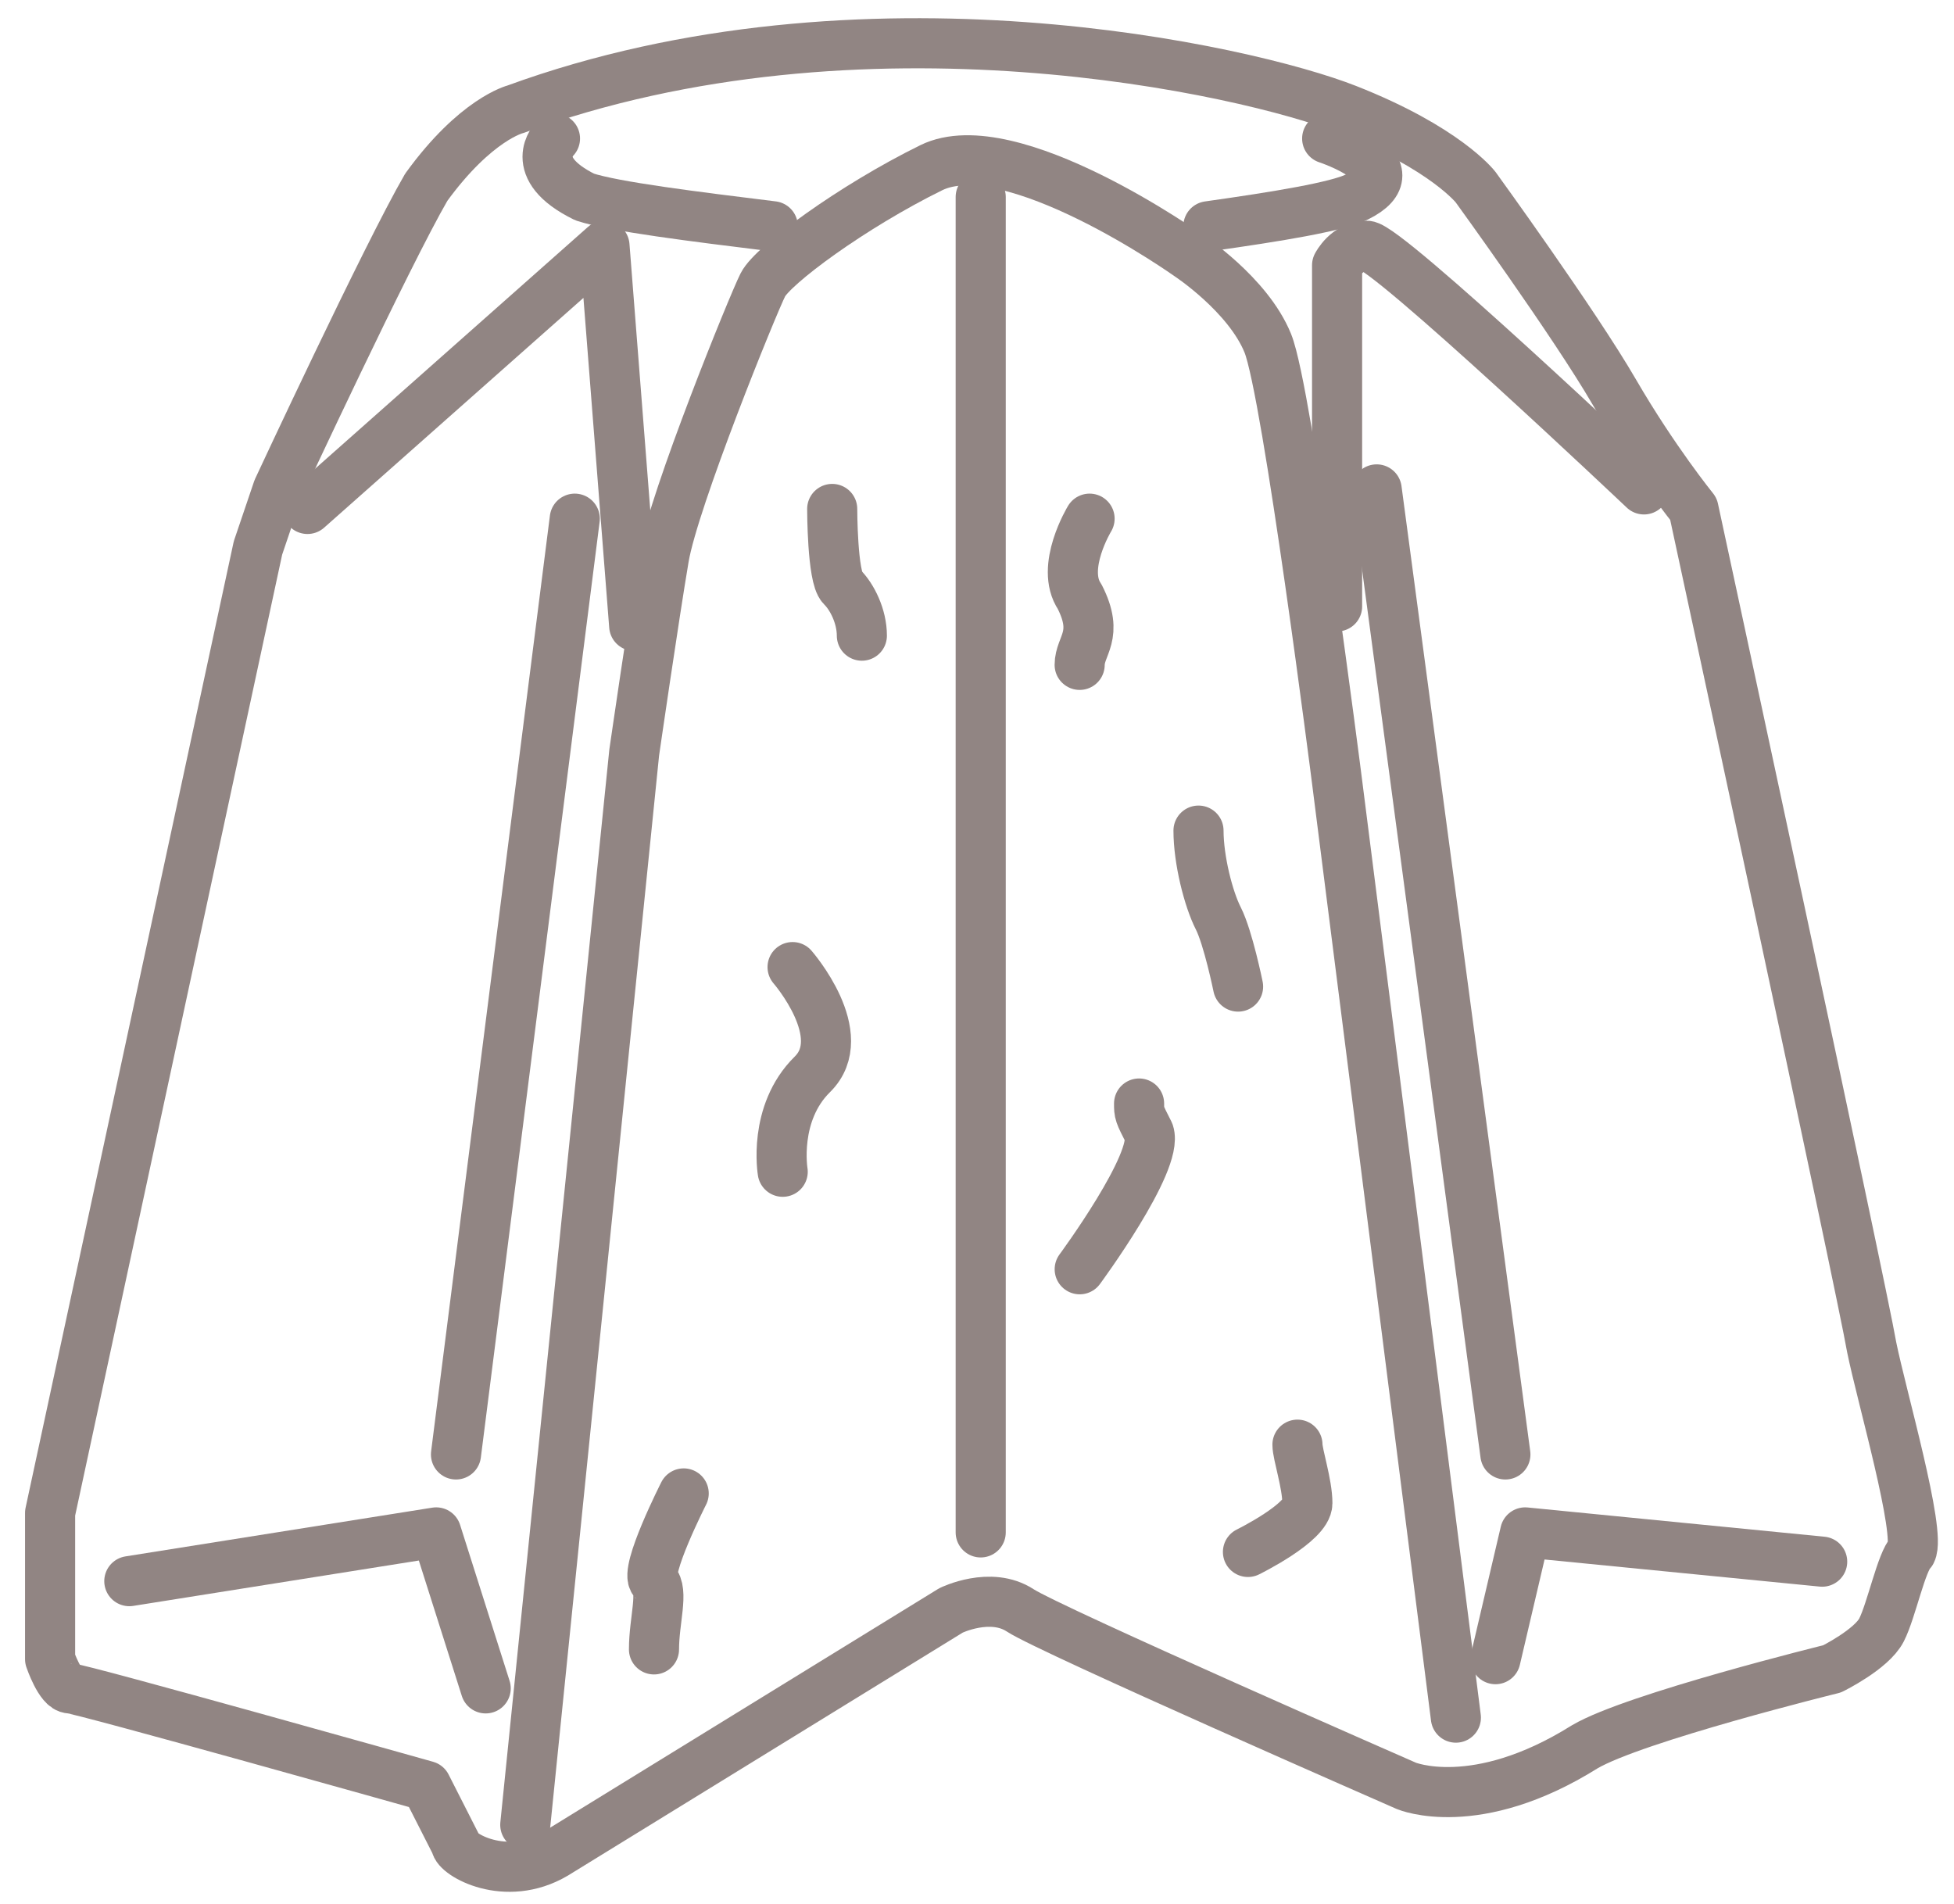 <svg fill="none" viewBox="0 0 39 38" height="38" width="39" xmlns="http://www.w3.org/2000/svg"><path stroke-linejoin="round" stroke-linecap="round" stroke-miterlimit="10" stroke="#918583" d="M10.484 36.422L12.658 15.021C12.658 15.021 13.053 12.298 13.251 11.13C13.448 9.963 15.029 6.072 15.227 5.683C15.424 5.294 17.005 4.126 18.586 3.348C20.166 2.57 23.723 5.099 23.723 5.099C23.723 5.099 24.909 5.877 25.304 6.85C25.699 7.823 26.687 15.605 26.687 15.605L29.058 34.282"></path><path stroke-linejoin="round" stroke-linecap="round" stroke-miterlimit="10" stroke="#918583" d="M26.687 12.103V5.294C26.687 5.294 26.884 4.905 27.279 4.905C27.675 4.905 32.812 9.768 32.812 9.768"></path><path stroke-linejoin="round" stroke-linecap="round" stroke-miterlimit="10" stroke="#918583" d="M6.137 10.158L12.065 4.905L12.658 12.492"></path><path stroke-linejoin="round" stroke-linecap="round" stroke-miterlimit="10" stroke="#918583" d="M24.118 4.516C25.501 4.321 26.687 4.126 27.082 3.932C28.268 3.348 26.489 2.765 26.489 2.765"></path><path stroke-linejoin="round" stroke-linecap="round" stroke-miterlimit="10" stroke="#918583" d="M11.077 2.765C11.077 2.765 10.484 3.348 11.67 3.932C12.263 4.126 13.843 4.321 15.424 4.516"></path><path stroke-linejoin="round" stroke-linecap="round" stroke-miterlimit="10" stroke="#918583" d="M27.477 9.768L30.046 29.029"></path><path stroke-linejoin="round" stroke-linecap="round" stroke-miterlimit="10" stroke="#918583" d="M11.472 10.352L9.101 29.029"></path><path stroke-linejoin="round" stroke-linecap="round" stroke-miterlimit="10" stroke="#918583" d="M2.581 31.558L8.706 30.585L9.694 33.698"></path><path stroke-linejoin="round" stroke-linecap="round" stroke-miterlimit="10" stroke="#918583" d="M29.848 33.115L30.441 30.585L36.369 31.169"></path><path stroke-linejoin="round" stroke-linecap="round" stroke-miterlimit="10" stroke="#918583" d="M11.077 37.006L18.981 32.142C18.981 32.142 19.771 31.753 20.364 32.142C20.957 32.531 28.07 35.644 28.07 35.644C28.07 35.644 29.453 36.227 31.627 34.866C32.615 34.282 36.566 33.309 36.566 33.309C36.566 33.309 37.357 32.92 37.554 32.531C37.752 32.142 37.95 31.169 38.147 30.975C38.345 30.585 37.554 27.862 37.357 26.889C37.159 25.722 33.8 10.158 33.8 10.158C33.8 10.158 33.01 9.185 32.219 7.823C31.429 6.461 29.453 3.737 29.453 3.737C29.453 3.737 28.86 2.959 26.884 2.181C24.909 1.403 17.203 -0.348 10.287 2.181C10.287 2.181 9.496 2.375 8.508 3.737C7.718 5.099 5.545 9.768 5.545 9.768C5.545 9.768 5.347 10.352 5.149 10.936L1 30.196C1 30.196 1 30.585 1 30.975C1 31.364 1 33.115 1 33.115C1 33.115 1.198 33.698 1.395 33.698C1.593 33.698 8.508 35.644 8.508 35.644L9.101 36.811C9.101 37.006 10.089 37.589 11.077 37.006Z"></path><path stroke-linejoin="round" stroke-linecap="round" stroke-miterlimit="10" stroke="#918583" d="M19.574 3.932V30.585"></path><path stroke-linejoin="round" stroke-linecap="round" stroke-miterlimit="10" stroke="#918583" d="M15.819 19.302C15.819 19.302 17.005 20.663 16.215 21.442C15.424 22.22 15.622 23.387 15.622 23.387"></path><path stroke-linejoin="round" stroke-linecap="round" stroke-miterlimit="10" stroke="#918583" d="M21.747 10.352C21.747 10.352 21.154 11.325 21.549 11.909C21.945 12.687 21.549 12.881 21.549 13.27"></path><path stroke-linejoin="round" stroke-linecap="round" stroke-miterlimit="10" stroke="#918583" d="M24.908 30.975C24.908 30.975 26.094 30.391 26.094 30.002C26.094 29.613 25.896 29.029 25.896 28.834"></path><path stroke-linejoin="round" stroke-linecap="round" stroke-miterlimit="10" stroke="#918583" d="M13.646 29.807C13.646 29.807 12.855 31.364 13.053 31.558C13.251 31.753 13.053 32.337 13.053 32.92"></path><path stroke-linejoin="round" stroke-linecap="round" stroke-miterlimit="10" stroke="#918583" d="M16.61 10.158C16.61 10.158 16.61 11.519 16.807 11.714C17.005 11.909 17.202 12.298 17.202 12.687"></path><path stroke-linejoin="round" stroke-linecap="round" stroke-miterlimit="10" stroke="#918583" d="M21.55 25.333C21.55 25.333 23.13 23.192 22.933 22.609C22.735 22.22 22.735 22.22 22.735 22.025"></path><path stroke-linejoin="round" stroke-linecap="round" stroke-miterlimit="10" stroke="#918583" d="M23.921 16.578C23.921 17.161 24.118 17.94 24.316 18.329C24.513 18.718 24.711 19.691 24.711 19.691"></path></svg> 